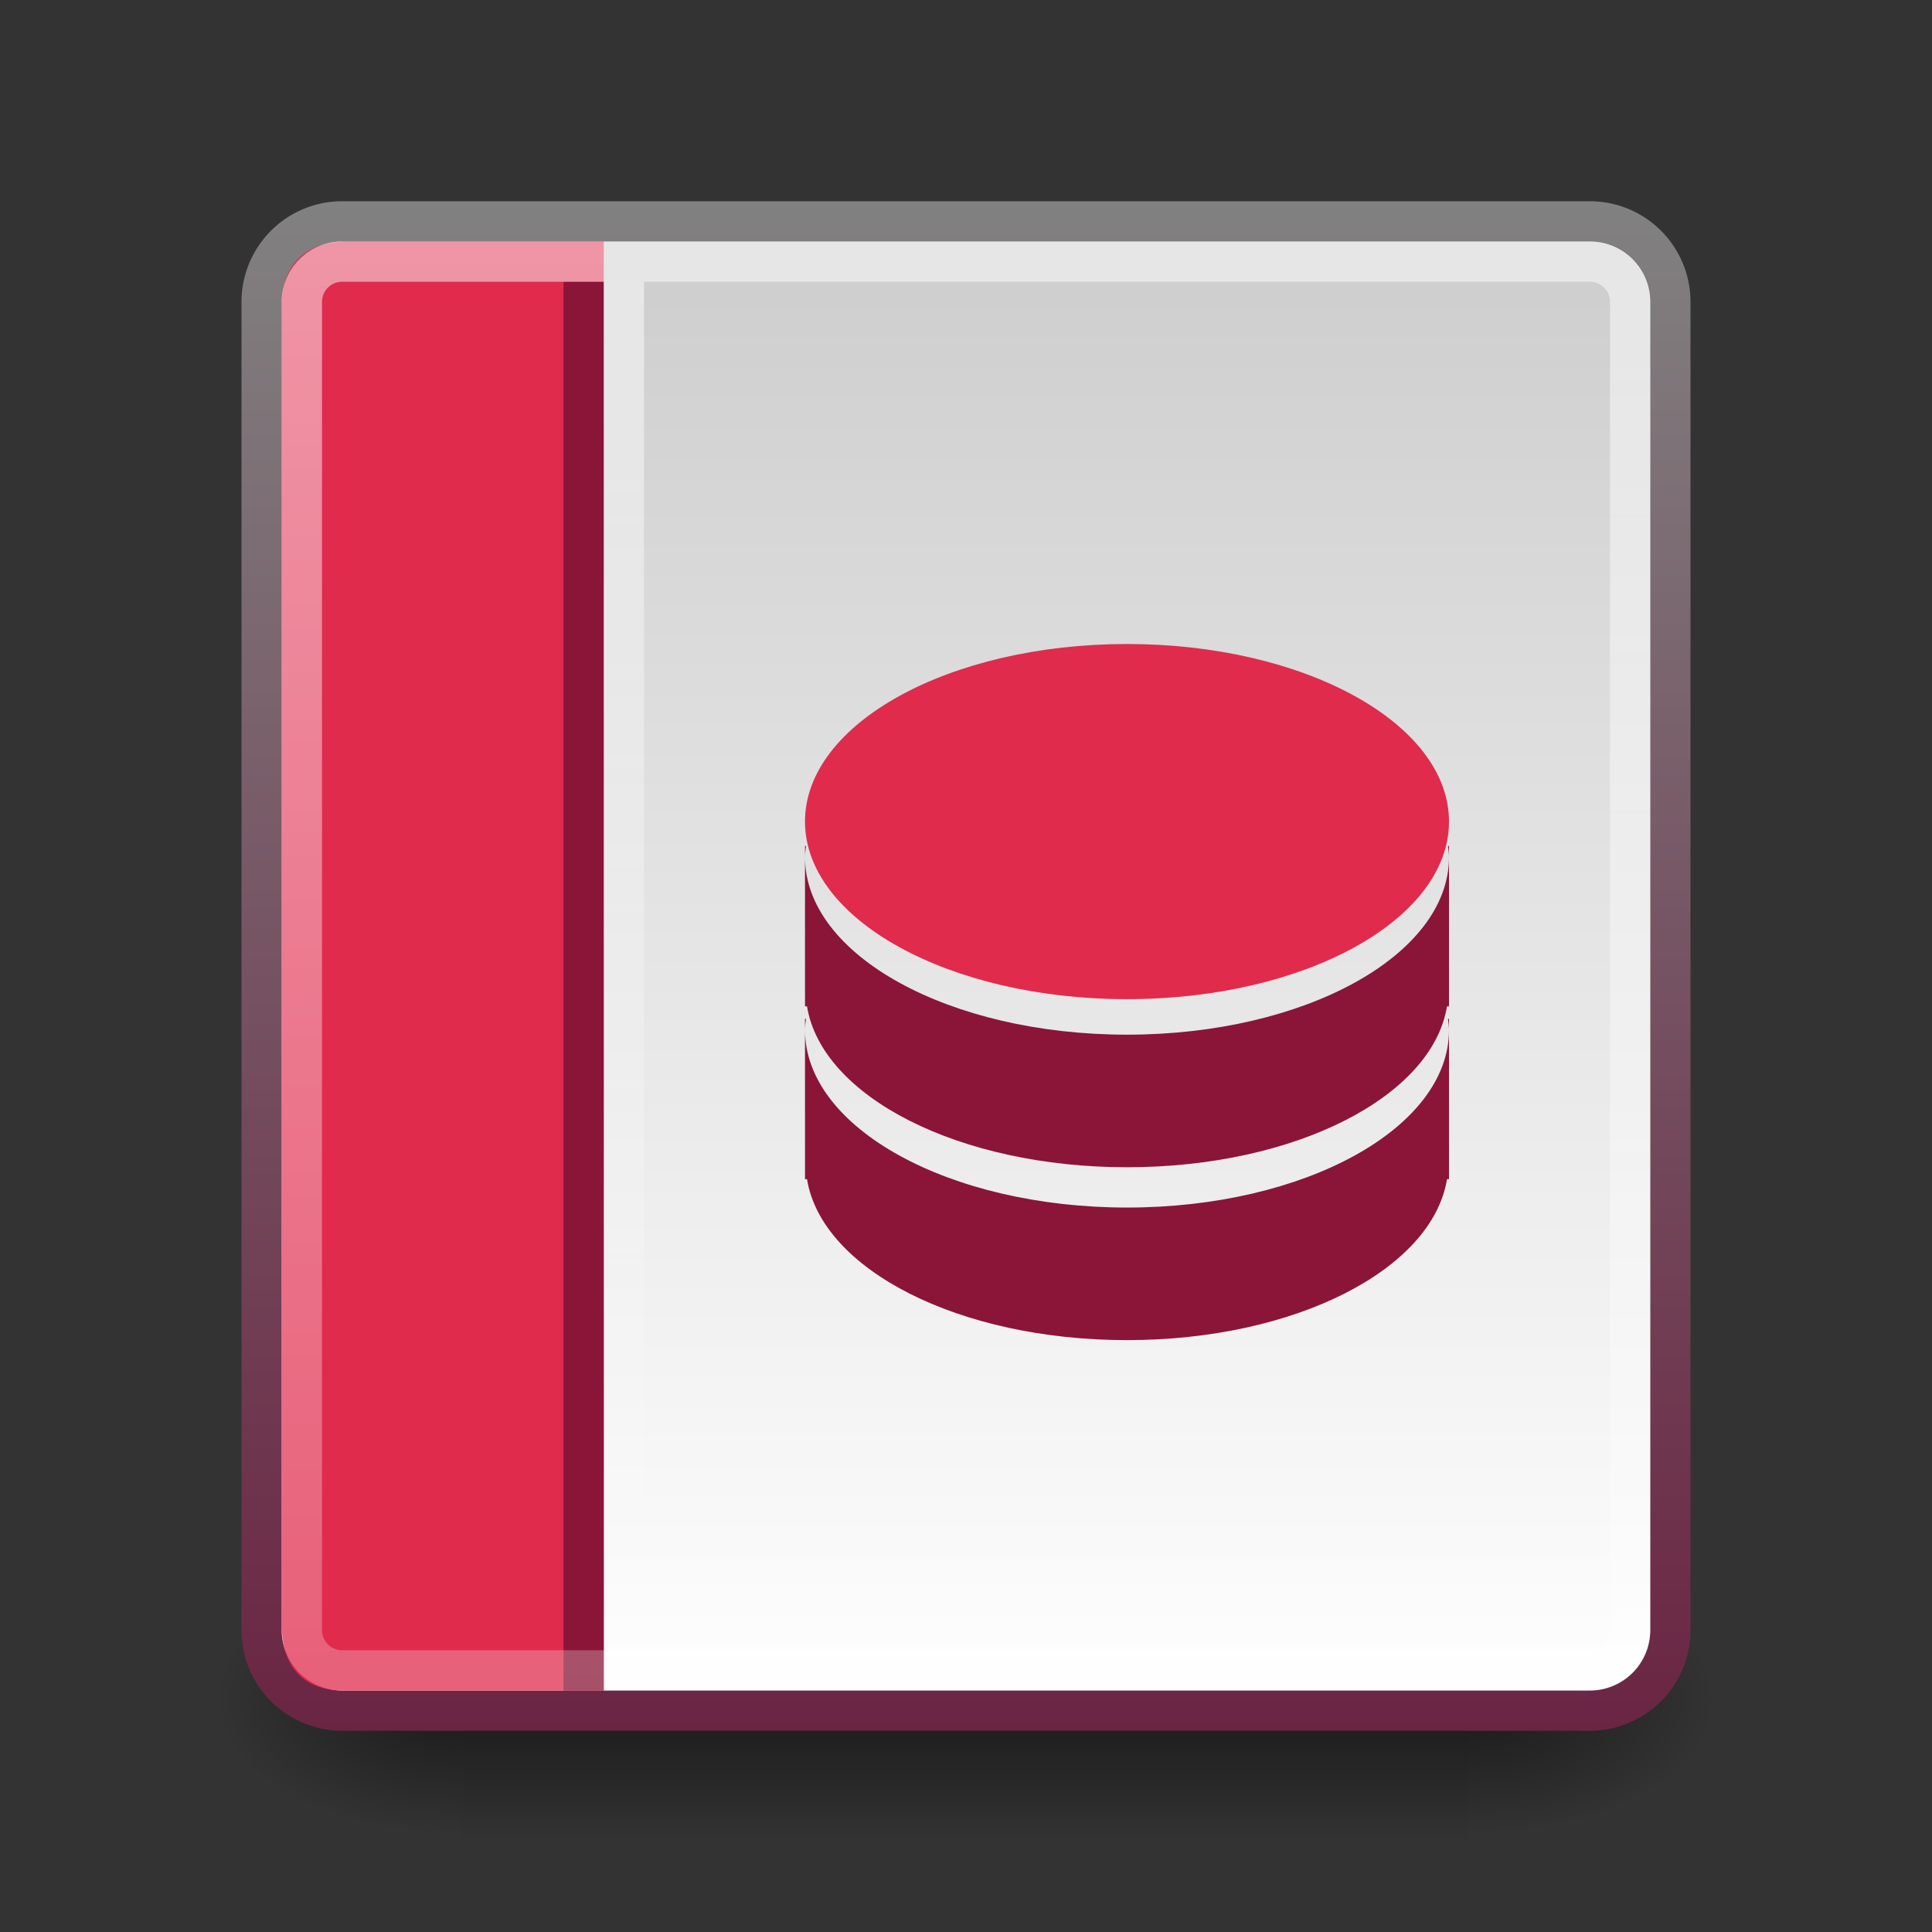 <?xml version="1.0" encoding="UTF-8" standalone="no"?>
<svg xmlns:dc="http://purl.org/dc/elements/1.1/" xmlns:cc="http://creativecommons.org/ns#" xmlns:rdf="http://www.w3.org/1999/02/22-rdf-syntax-ns#" xmlns:svg="http://www.w3.org/2000/svg" xmlns="http://www.w3.org/2000/svg" xmlns:xlink="http://www.w3.org/1999/xlink" xmlns:sodipodi="http://sodipodi.sourceforge.net/DTD/sodipodi-0.dtd" xmlns:inkscape="http://www.inkscape.org/namespaces/inkscape" viewBox="0 0 48 48" id="svg2" version="1.1" inkscape:version="0.48.3.1 r9886" width="100%" height="100%" sodipodi:docname="libreoffice-oasis-base.svg">
  <rect x="0" y="0" width="48" height="48" fill="#333333" stroke="none"/>
  <sodipodi:namedview pagecolor="#ffffff" bordercolor="#666666" borderopacity="1" objecttolerance="10" gridtolerance="10" guidetolerance="10" inkscape:pageopacity="0" inkscape:pageshadow="2" inkscape:window-width="1280" inkscape:window-height="976" id="namedview76" showgrid="true" inkscape:zoom="14.222223" inkscape:cx="34.732896" inkscape:cy="25.565344" inkscape:window-x="0" inkscape:window-y="24" inkscape:window-maximized="1" inkscape:current-layer="svg2" showguides="true" inkscape:guide-bbox="true">
    <inkscape:grid type="xygrid" id="grid3032" />
  </sodipodi:namedview>
  <defs id="defs4">
    <linearGradient id="linearGradient3866">
      <stop style="stop-color:#818181;stop-opacity:1;" offset="0" id="stop3868" />
      <stop style="stop-color:#6a2543;stop-opacity:1;" offset="1" id="stop3870" />
    </linearGradient>
    <linearGradient id="linearGradient3853">
      <stop id="stop3855" offset="0" style="stop-color:#ffffff;stop-opacity:1;" />
      <stop id="stop3857" offset="1" style="stop-color:#ffffff;stop-opacity:0;" />
    </linearGradient>
    <linearGradient id="linearGradient5060">
      <stop offset="0" id="stop7" />
      <stop offset="1" stop-opacity="0" id="stop9" />
    </linearGradient>
    <linearGradient gradientUnits="userSpaceOnUse" id="linearGradient3127" x2="0" y1="38.719" y2="45.762">
      <stop offset="0" stop-opacity="0" id="stop12" />
      <stop offset=".5" id="stop14" />
      <stop offset="1" stop-opacity="0" id="stop16" />
    </linearGradient>
    <linearGradient gradientUnits="userSpaceOnUse" id="linearGradient3157-5" x1="-42.696" x2="-5.843" gradientTransform="matrix(0,-1,-1,0,1.6172605e-8,-1.5826913e-8)">
      <stop offset="0" stop-color="#fff" id="stop19" />
      <stop offset="1" stop-color="#cdcdcd" id="stop21" />
    </linearGradient>
    <linearGradient gradientUnits="userSpaceOnUse" id="linearGradient998" x1="6" x2="42" y2="-23" y1="-23">
      <stop offset="0" stop-color="#fff" id="stop24" />
      <stop offset="1" stop-color="#fff" stop-opacity="0" id="stop26" style="stop-color:#ffffff;stop-opacity:0.5" />
    </linearGradient>
    <radialGradient cx="605.714" cy="486.648" gradientTransform="matrix(.062,0,0,.029,1.637,28.086)" gradientUnits="userSpaceOnUse" id="radialGradient3129" r="117.143" xlink:href="#linearGradient5060" />
    <radialGradient cx="605.714" cy="486.648" gradientTransform="matrix(-.062,0,0,.029,46.532,28.086)" gradientUnits="userSpaceOnUse" id="radialGradient3131" r="117.143" xlink:href="#linearGradient5060" />
    <linearGradient inkscape:collect="always" xlink:href="#linearGradient3866" id="linearGradient3872" x1="-5" y1="-21" x2="-43" y2="-21" gradientUnits="userSpaceOnUse" gradientTransform="matrix(0,-1,-1,0,1.6172605e-8,-1.5826913e-8)" />
    <linearGradient inkscape:collect="always" xlink:href="#linearGradient3853" id="linearGradient3838" gradientUnits="userSpaceOnUse" gradientTransform="translate(2,0)" x1="13" y1="7" x2="13" y2="42" />
  </defs>
  <g transform="matrix(.833,0,0,1,3.928,0)" id="g40">
    <path d="m9.081,38.719h30.006v7.043h-30.006z" id="path42" fill="url(#linearGradient3127)" opacity=".5" />
    <path d="m39.087,38.719v7.043c3.2.013 7.736-1.578 7.736-3.522s-3.571-3.521-7.736-3.521z" id="path44" fill="url(#radialGradient3129)" opacity=".5" />
    <path d="m9.081,38.719v7.043c-3.2.013-7.736-1.578-7.736-3.522s3.571-3.521 7.736-3.521z" id="path46" fill="url(#radialGradient3131)" opacity=".5" />
  </g>
  <path d="m 41.5,40.5 0,-33 a 2,2 0 0 0 -2,-2 l -31,-6e-7 A 2,2 0 0 0 6.5,7.5 L 6.5,40.5 a 2,2 0 0 0 2,2 l 31,0 a 2,2 0 0 0 2,-2" id="path48" style="fill:url(#linearGradient3157-5);stroke:url(#linearGradient3872);stroke-linecap:round;stroke-linejoin:round" inkscape:connector-curvature="0" />
  <path id="path3034" d="M 15,6 8.618,6 C 7.514,6 7,6.659 7,7.573 L 7,40.369 C 7,41.388 7.521,42 8.538,42 L 15,42" style="color:#000000;fill:#e02b4d;fill-opacity:1;fill-rule:nonzero;stroke:none;stroke-width:1;marker:none;visibility:visible;display:inline;overflow:visible;enable-background:accumulate" inkscape:connector-curvature="0" sodipodi:nodetypes="cssssc" />
  <path style="color:#000000;fill:#8a1538;fill-opacity:1;fill-rule:nonzero;stroke:none;stroke-width:1;marker:none;visibility:visible;display:inline;overflow:visible;enable-background:accumulate" d="m 14,7 1,0 0,35 -1,0 z" id="rect3859" inkscape:connector-curvature="0" />
  <path style="opacity:0.5;color:#000000;fill:url(#linearGradient3838);fill-opacity:1;fill-rule:nonzero;stroke:none;stroke-width:1;marker:none;visibility:visible;display:inline;overflow:visible;enable-background:accumulate" d="m 15,7 1,0 0,35 -1,0 z" id="rect3843" inkscape:connector-curvature="0" />
  <path d="m7.5-40.5h33a1,1 0 0,1 1,1v31a1,1 0 0,1 -1,1h-33a1,1 0 0,1 -1-1v-31a1,1 0 0,1 1-1" id="path62" style="opacity:0.5;stroke:url(#linearGradient998)" transform="matrix(0,1,-1,0,0,0)" stroke-linejoin="round" stroke-linecap="round" stroke="url(#linearGradient998)" fill="none" />
  <g clip-path="none" clip-rule="nonzero" id="g8309" transform="matrix(0.245,0,0,0.245,50.197,-33.078)" />
  <path style="color:black;fill:#8a1538;fill-opacity:1;fill-rule:nonzero;stroke:none;stroke-width:1;marker:none;visibility:visible;display:inline;overflow:visible;enable-background:accumulate" d="m 20,21.018 0,0.276 c 0,-0.095 0.014,-0.182 0.025,-0.276 z m 0,0.276 2e-6,3.294 0,0.414 0.05,0 C 20.416,27.249 23.826,29 28,29 c 4.174,0 7.584,-1.751 7.95,-3.998 l 0.05,0 0,-0.414 -2e-6,-3.294 c 0,2.437 -3.582,4.412 -8,4.412 C 23.582,25.706 20,23.731 20,21.294 z m 16,0 0,-0.276 -0.025,0 c 0.011,0.093 0.025,0.181 0.025,0.276 z" id="path86" inkscape:connector-curvature="0" sodipodi:nodetypes="ccccccccsccccsccccc" />
  <path style="color:black;fill:#e02b4d;fill-opacity:1;fill-rule:nonzero;stroke-width:1;stroke-linecap:butt;stroke-linejoin:miter;stroke-miterlimit:4;stroke-opacity:1;stroke-dasharray:none;stroke-dashoffset:0;marker:none;visibility:visible;display:inline;overflow:visible;enable-background:accumulate;stroke:none" inkscape:connector-curvature="0" id="path90" d="m 36,20.412 c 0,2.437 -3.582,4.412 -8,4.412 -4.418,0 -8,-1.975 -8,-4.412 C 20,17.975 23.582,16 28,16 32.418,16 36,17.975 36,20.412 z" />
  <path sodipodi:nodetypes="ccccccccsccccsccccc" inkscape:connector-curvature="0" id="path3234" d="m 20,25.313 0,0.276 c 0,-0.095 0.014,-0.182 0.025,-0.276 z m 0,0.276 2e-6,3.294 0,0.414 0.05,0 c 0.366,2.247 3.776,3.998 7.95,3.998 4.174,0 7.584,-1.751 7.95,-3.998 l 0.05,0 0,-0.414 -2e-6,-3.294 c 0,2.437 -3.582,4.412 -8,4.412 C 23.582,30 20,28.025 20,25.588 z m 16,0 0,-0.276 -0.025,0 c 0.011,0.093 0.025,0.181 0.025,0.276 z" style="color:black;fill:#8a1538;fill-opacity:1;fill-rule:nonzero;stroke:none;stroke-width:1;marker:none;visibility:visible;display:inline;overflow:visible;enable-background:accumulate" />
</svg>
